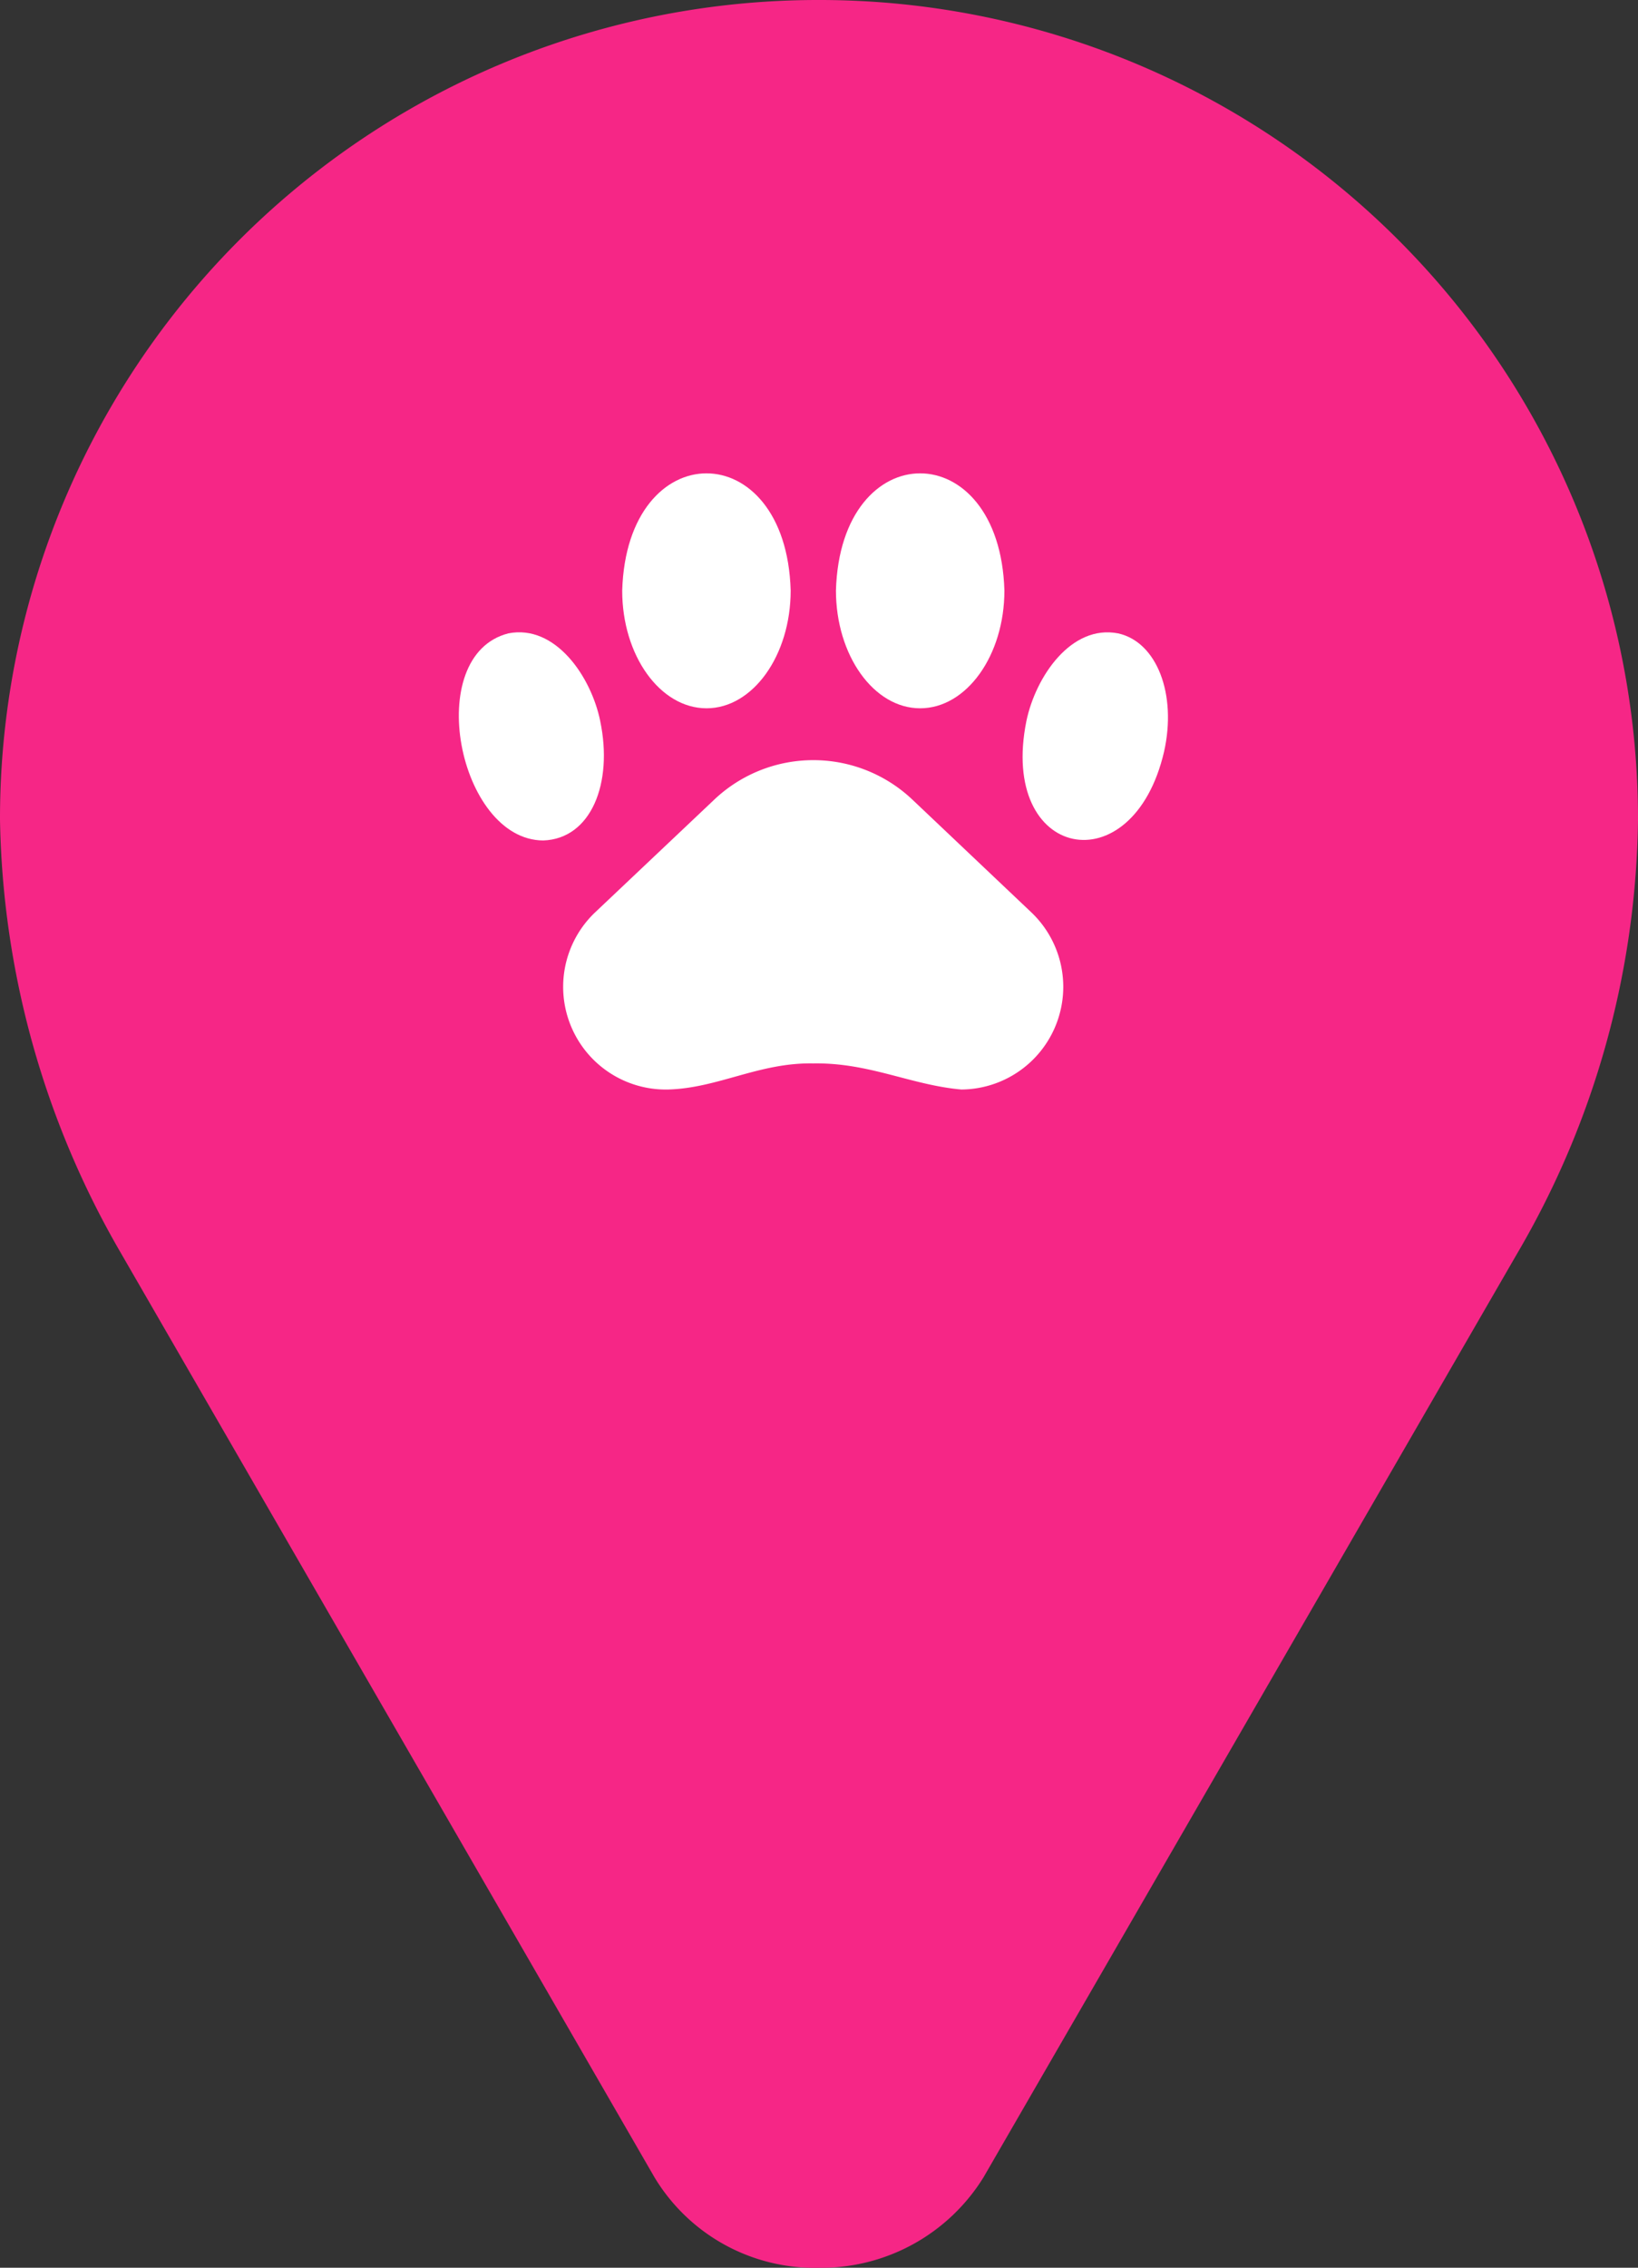 <svg xmlns="http://www.w3.org/2000/svg" xmlns:xlink="http://www.w3.org/1999/xlink" width="39.262" height="54.317" viewBox="0 0 39.262 54.317"><rect x="0" y="0" width="39.262" height="54.317" fill="#333333" stroke="none"/><defs><clipPath id="a"><rect width="17" height="17" transform="translate(6712 3862)" fill="#fff" stroke="#707070" stroke-width="1"/></clipPath></defs><g transform="translate(-6701 -3851.781)"><g transform="translate(6643.751 3851.781)"><g transform="translate(57.249)"><path d="M76.88,0h0A19.607,19.607,0,0,0,57.249,19.631a21.345,21.345,0,0,0,2.893,10.374L72.935,52.148a4.483,4.483,0,0,0,3.945,2.17,4.576,4.576,0,0,0,3.945-2.17L93.618,30.019a21.008,21.008,0,0,0,2.893-10.375A19.618,19.618,0,0,0,76.88,0Z" transform="translate(-57.249)" fill="#f62686"/></g></g><g clip-path="url(#a)"><g transform="translate(6711.112 3861.108)"><path d="M11.758,9.826a3.454,3.454,0,0,0-4.75,0L4.143,12.535A2.46,2.46,0,0,0,5.9,16.769c1.2-.032,2.179-.648,3.478-.625,1.346-.023,2.346.519,3.554.625a2.46,2.46,0,0,0,1.686-4.234Z" fill="#fff"/><path d="M16.69,5.844c-1.12-.22-1.976,1.026-2.2,2.1-.669,3.322,2.551,3.956,3.3.733C18.1,7.3,17.617,6.049,16.69,5.844Z" fill="#fff"/><path d="M11.943,7.638c1.114,0,2.02-1.267,2.02-2.821-.111-3.742-3.929-3.742-4.038,0C9.926,6.372,10.832,7.638,11.943,7.638Z" fill="#fff"/><path d="M4.275,7.943c-.22-1.073-1.079-2.319-2.2-2.1-2.076.525-1.2,4.95.833,4.961,1.149-.038,1.68-1.372,1.366-2.862Z" fill="#fff"/><path d="M6.823,7.638c1.111,0,2.017-1.267,2.017-2.821-.108-3.742-3.926-3.742-4.038,0C4.8,6.372,5.709,7.638,6.823,7.638Z" fill="#fff"/></g></g></g></svg>